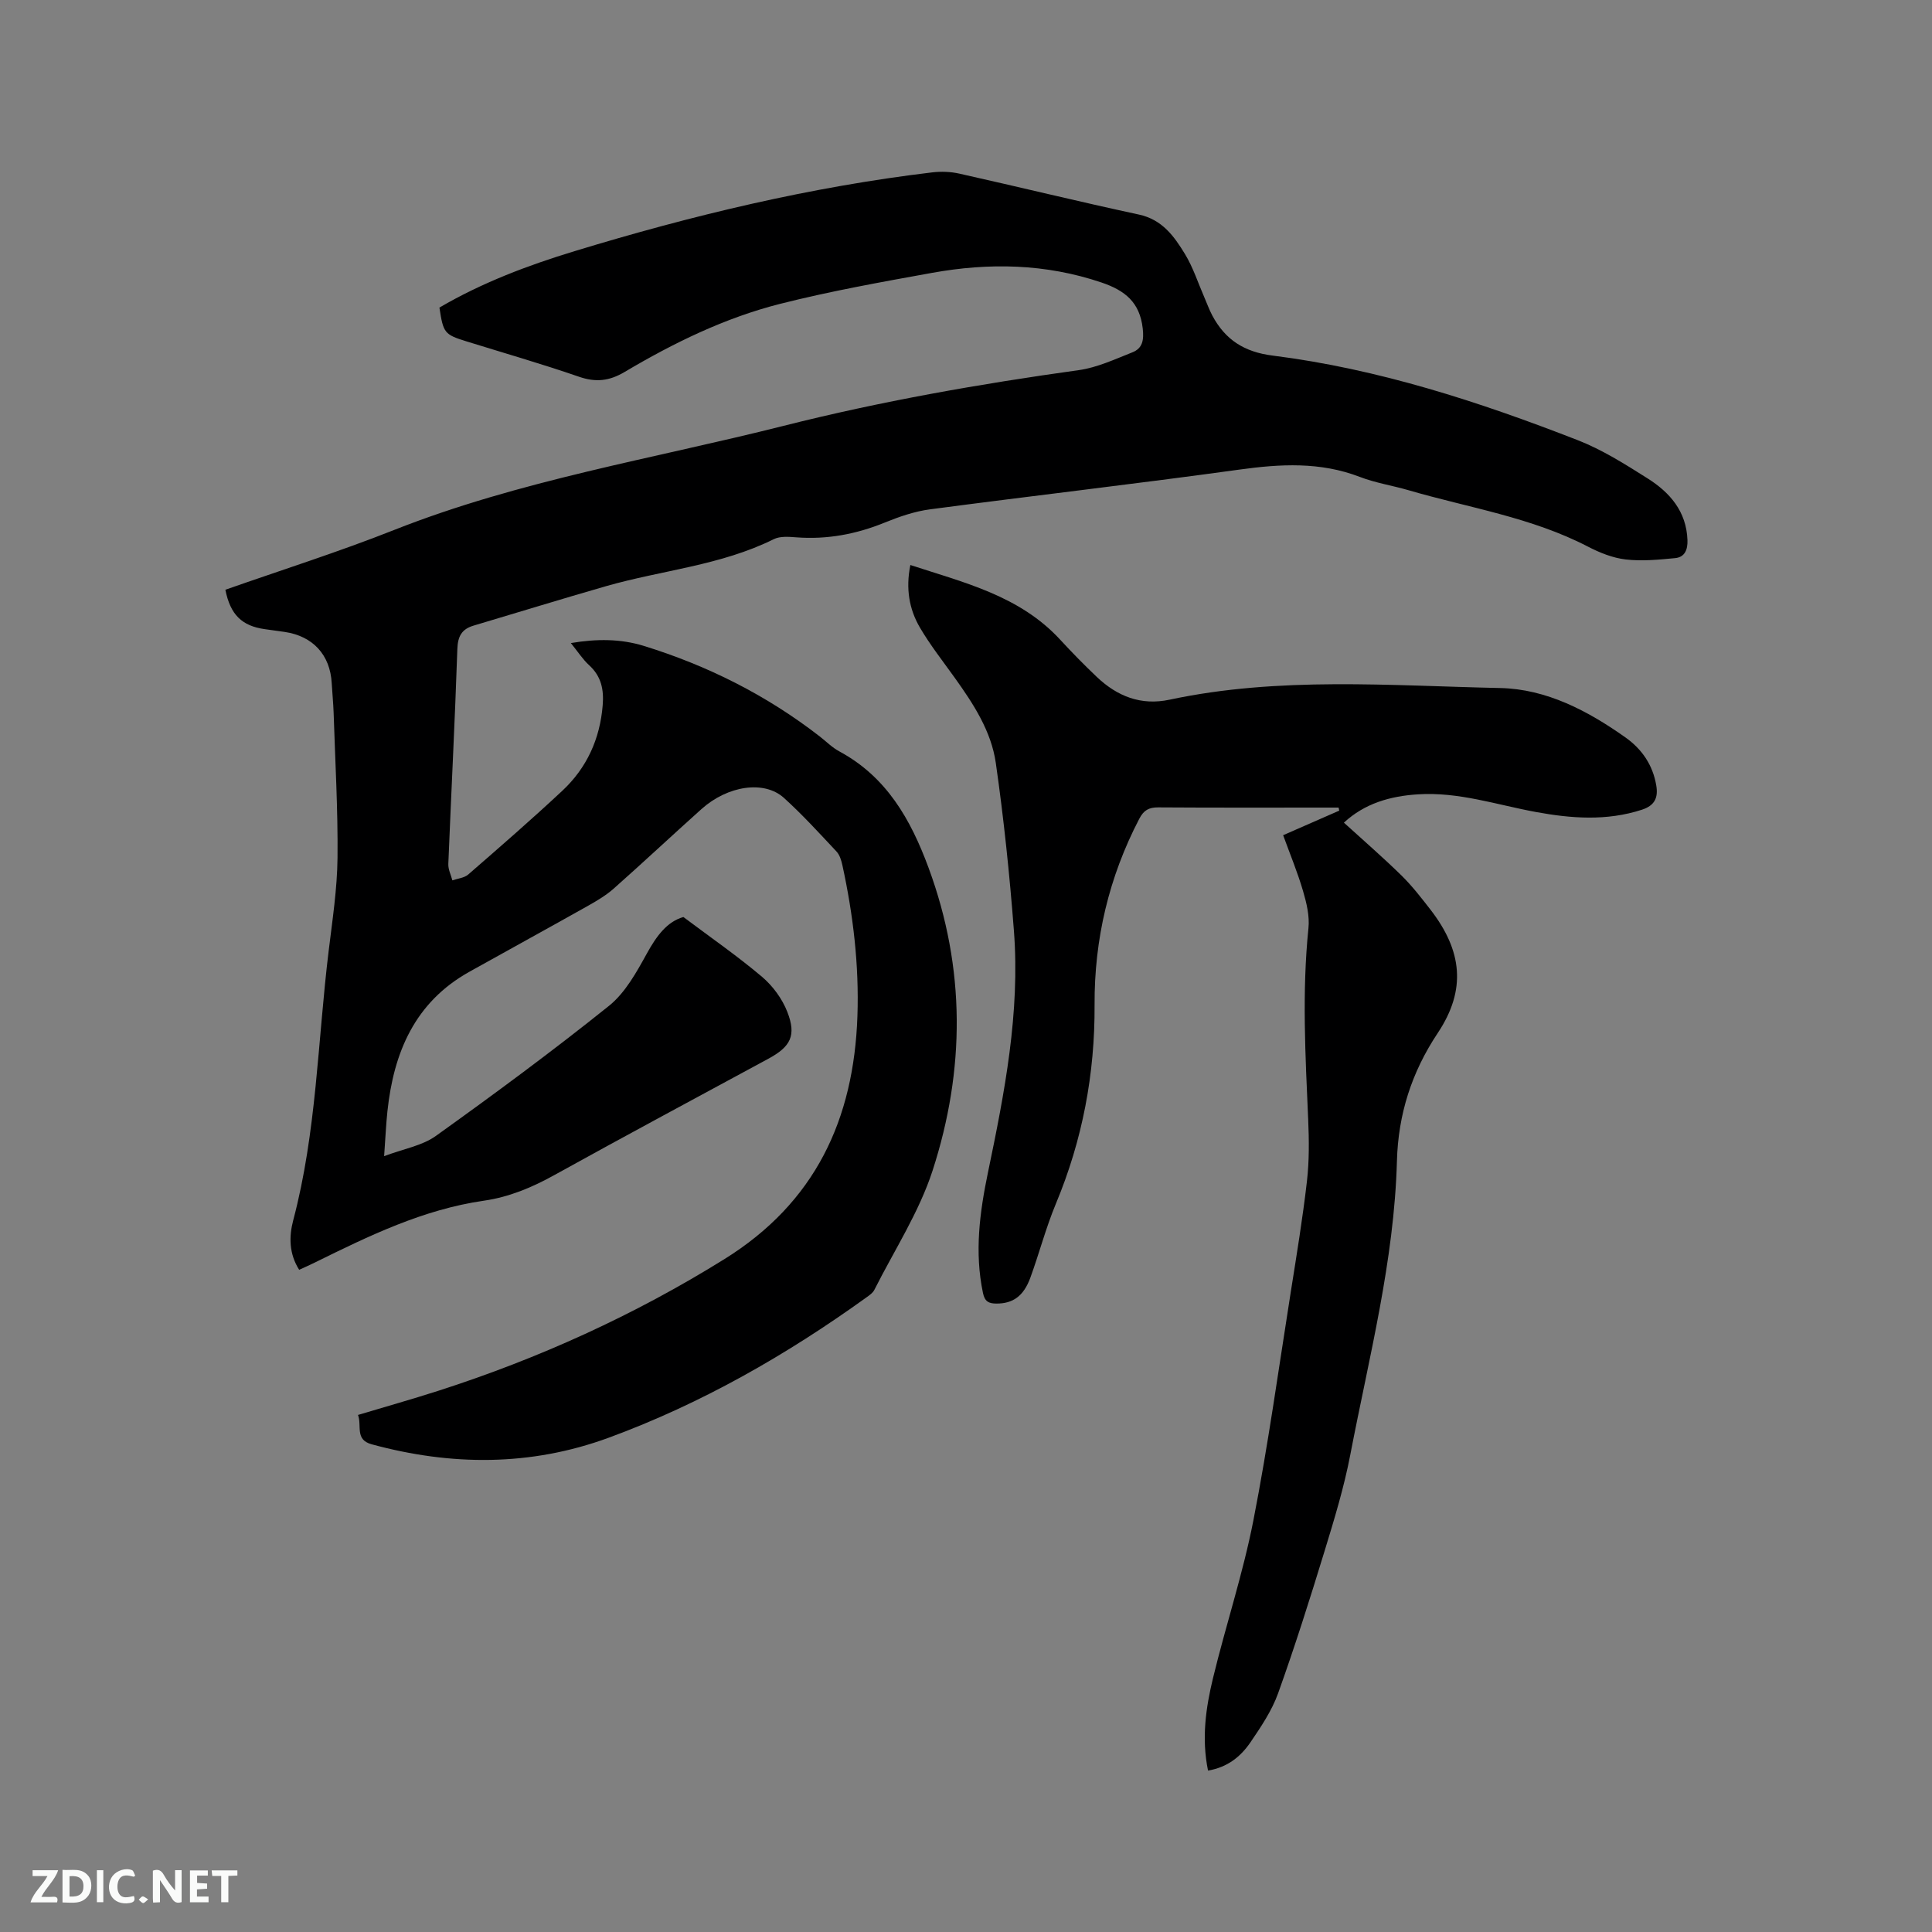 <svg enable-background="new 0 0 400 400" viewBox="0 0 400 400" xmlns="http://www.w3.org/2000/svg"><rect x="0" y="0" width="400" height="400" fill="#808080" stroke="none"/><path d="m90.98 63.68c8.76-5.13 18.26-8.73 27.97-11.68 24.25-7.39 48.84-13.3 74.05-16.31 1.85-.22 3.82-.15 5.63.26 12.4 2.77 24.74 5.8 37.16 8.47 4.84 1.04 7.3 4.5 9.54 8.17 1.69 2.77 2.7 5.96 4.01 8.96.55 1.26 1.01 2.56 1.65 3.77 2.67 5 6.59 7.56 12.5 8.3 21.86 2.75 42.69 9.54 63.13 17.5 5.09 1.98 9.83 4.98 14.47 7.91 4.62 2.91 8.07 6.84 8.28 12.79.07 1.99-.55 3.53-2.53 3.73-3.41.33-6.89.67-10.26.28-2.67-.31-5.36-1.39-7.78-2.64-11.71-6.09-24.69-8.05-37.16-11.69-3.35-.98-6.86-1.51-10.1-2.76-8.21-3.16-16.46-2.69-24.97-1.51-21.31 2.94-42.68 5.4-64 8.22-3.21.42-6.39 1.52-9.41 2.75-5.9 2.4-11.92 3.53-18.28 3.05-1.56-.12-3.38-.27-4.68.38-10.99 5.46-23.2 6.42-34.76 9.74-9.15 2.63-18.25 5.44-27.37 8.15-2.47.73-3.29 2.2-3.38 4.86-.5 14.83-1.27 29.66-1.87 44.49-.05 1.12.54 2.26.84 3.4 1.11-.39 2.46-.5 3.28-1.21 6.56-5.7 13.13-11.41 19.48-17.34 5.06-4.73 7.79-10.7 8.36-17.68.27-3.25-.28-6.01-2.8-8.31-1.31-1.19-2.29-2.74-3.79-4.59 5.39-.91 10.32-.88 15.05.57 13.26 4.09 25.51 10.24 36.5 18.78 1.34 1.04 2.56 2.29 4.04 3.08 9.78 5.28 14.76 14.06 18.47 24.1 7.7 20.85 7.57 41.86.84 62.66-2.8 8.64-7.94 16.53-12.07 24.73-.31.62-.99 1.09-1.59 1.52-16.58 11.94-34.21 22.03-53.42 29.09-16.13 5.92-32.57 5.85-49.08 1.35-3.51-.96-1.97-3.85-2.81-6.07 5.66-1.7 11.14-3.24 16.56-4.98 20.86-6.7 40.62-15.67 59.28-27.27 18.84-11.71 26.82-28.93 27.56-50.32.36-10.55-.87-20.95-3.11-31.24-.22-.99-.55-2.12-1.21-2.83-3.55-3.79-7.06-7.64-10.9-11.12-4.09-3.69-11.64-2.54-17.07 2.32-6.08 5.45-12.04 11.03-18.15 16.45-1.56 1.38-3.4 2.48-5.22 3.51-8.21 4.62-16.47 9.14-24.69 13.73-11.3 6.31-15.67 16.71-16.96 28.89-.29 2.71-.4 5.44-.68 9.28 4.06-1.53 7.88-2.16 10.7-4.18 12.15-8.7 24.19-17.59 35.84-26.93 3.38-2.71 5.72-6.98 7.88-10.89 1.99-3.61 4.17-6.56 7.54-7.51 5.73 4.3 11.21 8.09 16.28 12.38 2.23 1.89 4.19 4.56 5.24 7.27 1.91 4.89.68 7.19-3.91 9.68-14.81 8.02-29.66 15.97-44.39 24.13-4.6 2.55-9.33 4.52-14.52 5.27-12.58 1.81-23.81 7.28-35.02 12.81-1.03.51-2.08.97-3.23 1.5-2.12-3.34-2.12-6.91-1.23-10.26 4.84-18.27 5.06-37.12 7.33-55.72.78-6.42 1.77-12.86 1.84-19.3.1-10.04-.49-20.08-.81-30.13-.07-2.01-.28-4.02-.39-6.03-.32-5.88-3.89-9.77-9.77-10.63-1.36-.2-2.73-.38-4.09-.57-4.75-.67-7.13-2.99-8.16-8.16 11.64-4.09 23.46-7.83 34.95-12.38 26.06-10.3 53.64-14.74 80.61-21.55 20.15-5.09 40.57-8.68 61.14-11.54 3.79-.53 7.46-2.25 11.08-3.68 2.13-.84 2.42-2.56 2.15-4.95-.61-5.4-3.64-7.85-8.53-9.51-11.59-3.92-23.3-4.13-35.13-1.99-10.52 1.9-21.07 3.79-31.42 6.41-11.44 2.9-22.05 8.09-32.19 14.1-3.18 1.89-5.98 2.19-9.47.98-7.7-2.66-15.54-4.91-23.33-7.33-4.5-1.4-4.75-1.72-5.54-6.98z" fill="#000001"/><path d="m250.11 366.58c-1.37-6.68-.46-12.98 1.03-19.15 2.64-10.9 6.2-21.61 8.35-32.6 3.07-15.68 5.25-31.54 7.75-47.34 1.21-7.64 2.47-15.27 3.35-22.95.48-4.18.44-8.46.26-12.67-.58-13.24-1.31-26.46.05-39.7.26-2.51-.39-5.22-1.12-7.7-1.12-3.83-2.66-7.54-4.12-11.55 4.01-1.76 7.82-3.42 11.62-5.09-.05-.21-.09-.42-.14-.63-.57 0-1.14 0-1.71 0-11.88 0-23.75.04-35.63-.04-1.96-.01-3.01.6-3.92 2.35-6.3 12.09-9.33 24.96-9.26 38.54.08 14.29-2.51 27.98-8.02 41.19-2.07 4.97-3.43 10.23-5.28 15.3-1.41 3.85-3.64 5.36-7.03 5.35-1.58-.01-2.41-.41-2.78-2.21-1.77-8.41-.68-16.67 1.03-24.9 3.44-16.52 6.68-33.09 5.38-50.08-.89-11.61-2.1-23.22-3.75-34.74-.94-6.57-4.62-12.21-8.47-17.59-2.46-3.44-5.1-6.79-7.23-10.42-2.25-3.83-2.97-8.11-1.99-12.97 11.18 3.66 22.64 6.36 31.02 15.46 2.44 2.65 4.97 5.23 7.58 7.71 4.23 4.01 9.15 5.98 15.08 4.71 22.66-4.83 45.6-2.89 68.44-2.41 9.59.2 18.16 4.72 25.96 10.25 3.37 2.39 5.64 5.68 6.35 9.91.44 2.6-.36 4.18-2.96 5.03-7.3 2.38-14.65 1.82-21.99.47-8.1-1.49-16-4.2-24.42-3.65-5.76.37-11.01 1.89-15.3 5.86 4.06 3.7 8.12 7.21 11.94 10.96 2.18 2.14 4.08 4.6 5.96 7.02 6.6 8.52 7.51 16.59 1.54 25.56-5.44 8.17-8.19 16.85-8.46 26.5-.56 20.69-5.78 40.64-9.65 60.8-1.29 6.73-3.3 13.33-5.31 19.9-3.03 9.9-6.15 19.78-9.64 29.51-1.3 3.63-3.56 6.97-5.75 10.19-1.99 2.9-4.7 5.14-8.76 5.82z" fill="#000001"/><g fill="#fafbfa"><path d="m37.59 393.81c-.92.31-1.52.05-2-.78-.7-1.2-1.52-2.34-2.47-3.78v4.59c-.55.03-.95.05-1.41.07-.03-.37-.06-.64-.06-.91 0-1.91 0-3.81 0-5.7 1.13-.41 1.77-.03 2.29.91.62 1.11 1.38 2.14 2.31 3.19v-4.2h1.35v6.61z"/><path d="m12.94 393.88v-6.75c1.9.19 3.93-.54 5.37 1.29.8 1.01.78 2.88.03 3.97-1.37 1.97-3.4 1.51-5.4 1.49m1.45-1.22c2.04.12 2.92-.58 2.89-2.21-.03-1.51-.98-2.19-2.89-2z"/><path d="m11.81 393.87h-5.49c.68-2.18 2.47-3.48 3.51-5.45h-3.08v-1.21h5.29c-.71 2.13-2.44 3.48-3.47 5.51.86 0 1.63.04 2.39-.01.79-.05 1.14.21.85 1.16"/><path d="m39.33 393.86v-6.61h3.7v1.07h-2.22v1.52c.68.04 1.34.09 2.07.13v1.07c-.72.05-1.38.09-2.1.14v1.48h2.4v1.19h-3.85z"/><path d="m27.71 388.56c-1.15-.3-2.46-.61-3.1.64-.37.73-.41 1.93-.06 2.67.63 1.35 1.99.93 3.17.68.35.94-.01 1.32-.93 1.46-1.62.25-3.05-.27-3.76-1.48-.73-1.24-.6-3.03.31-4.17.88-1.11 2.71-1.7 4-1.16.32.13.44.74.65 1.12-.1.08-.19.16-.28.24"/><path d="m49.15 387.24v1.07c-.59.02-1.17.05-1.87.08v5.44h-1.48v-5.44h-1.85c-.05-.4-.08-.73-.13-1.15z"/><path d="m20.06 387.21h1.33v6.62h-1.33z"/><path d="m30.68 393.25c-.49.38-.8.79-1.05.76-.32-.05-.6-.45-.9-.7.26-.24.51-.64.8-.67.29-.04.62.3 1.15.61"/></g></svg>